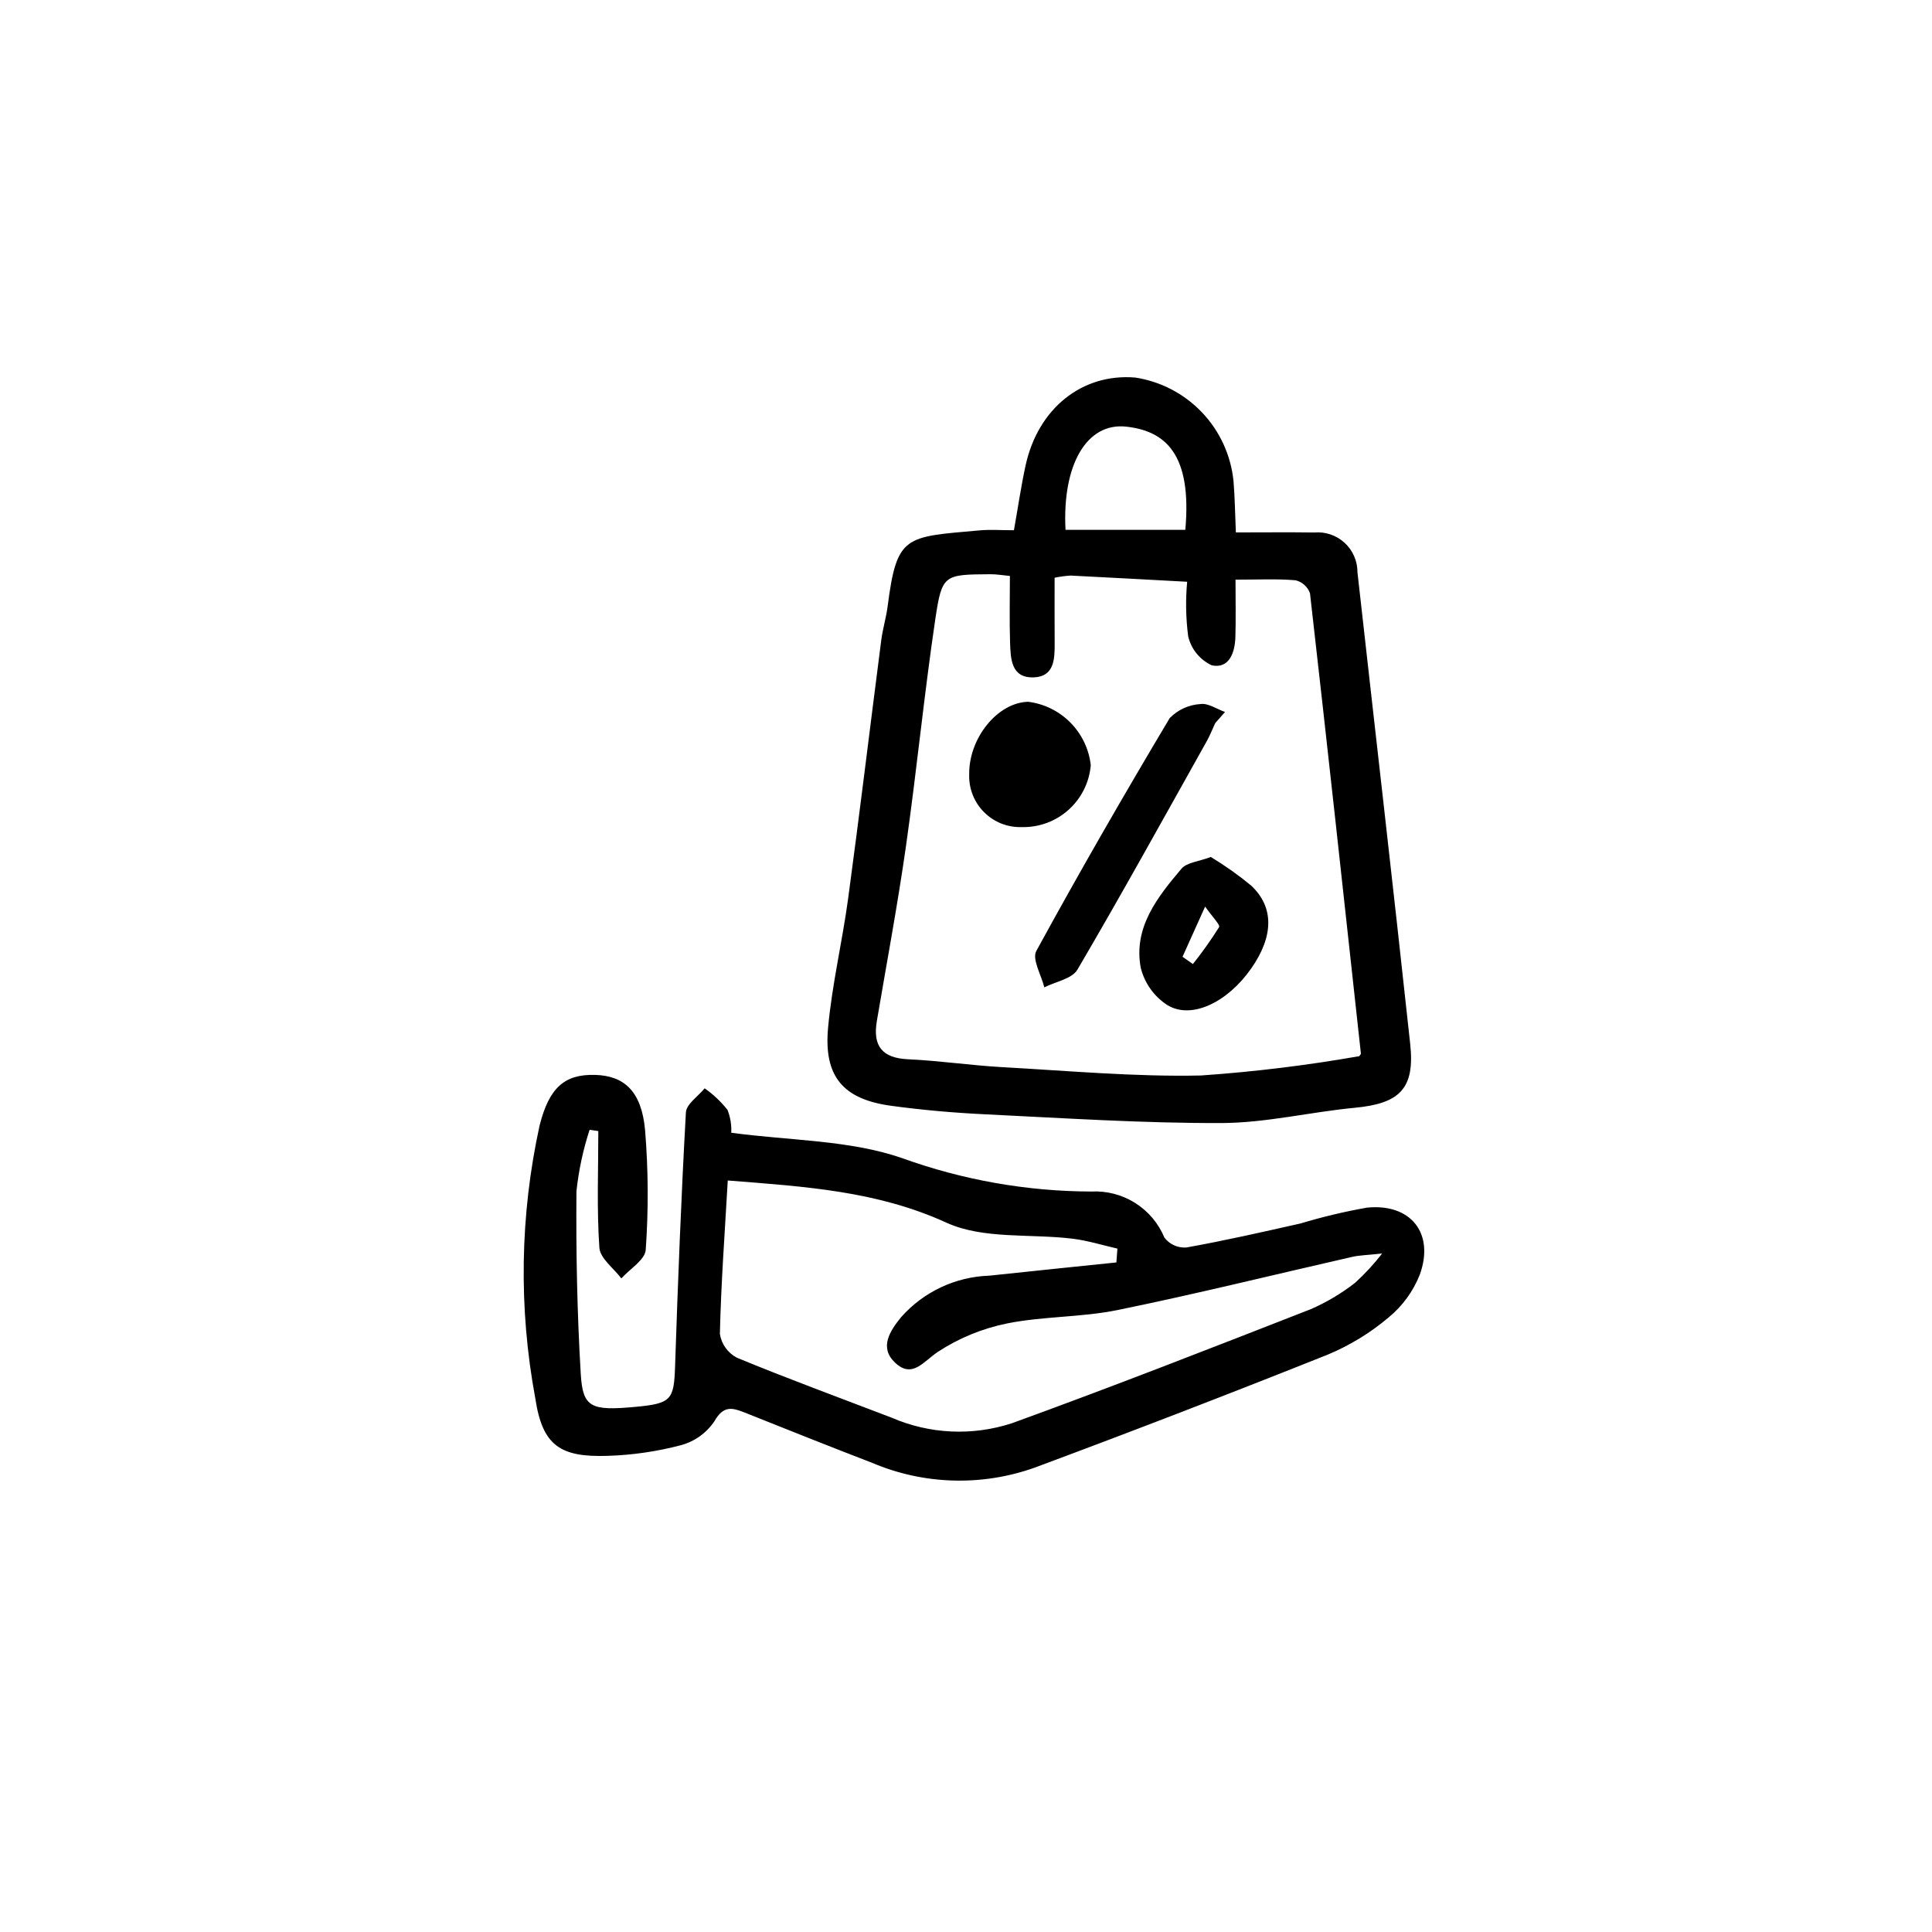 <?xml version="1.0" encoding="UTF-8"?>
<!-- The Best Svg Icon site in the world: iconSvg.co, Visit us! https://iconsvg.co -->
<svg fill="#000000" width="800px" height="800px" version="1.1" viewBox="144 144 512 512" xmlns="http://www.w3.org/2000/svg">
 <path d="m337.79 444.19c15.625 2.113 31.336 1.895 45.301 6.731 16.055 5.797 32.988 8.789 50.059 8.848 4.106-0.227 8.18 0.828 11.66 3.016s6.199 5.402 7.773 9.199c1.371 1.785 3.543 2.766 5.785 2.621 10.141-1.812 20.199-4.106 30.254-6.367h0.004c5.785-1.746 11.672-3.148 17.621-4.199 11.613-1.18 17.969 6.777 14.023 17.723-1.746 4.441-4.598 8.359-8.289 11.383-4.828 4.082-10.258 7.398-16.094 9.836-25.781 10.297-51.684 20.285-77.707 29.965-13.988 4.981-29.336 4.535-43.008-1.258-11.309-4.363-22.574-8.848-33.828-13.348-3.336-1.332-5.629-1.887-8.004 2.281l-0.004 0.004c-2.094 3.117-5.238 5.379-8.863 6.359-6.332 1.672-12.832 2.621-19.379 2.828-12.664 0.426-17.352-2.699-19.238-15.273v0.004c-4.457-23.945-4.062-48.543 1.156-72.332 2.543-10.051 6.68-13.566 14.676-13.352 7.746 0.207 12.328 4.356 13.262 14.59v-0.004c0.867 10.574 0.926 21.195 0.172 31.773-0.168 2.648-4.203 5.055-6.461 7.574-2.031-2.707-5.625-5.305-5.82-8.137-0.711-10.262-0.281-20.602-0.281-30.91l-2.312-0.344 0.004-0.004c-1.727 5.297-2.894 10.754-3.488 16.293-0.133 16.152 0.184 32.34 1.145 48.461 0.531 8.91 2.766 9.758 14.414 8.688 9.59-0.883 10.285-1.863 10.578-10.703 0.75-22.457 1.617-44.91 2.871-67.344 0.125-2.211 3.242-4.254 4.969-6.375 2.289 1.602 4.328 3.527 6.059 5.719 0.754 1.926 1.094 3.988 0.992 6.055zm102.06 34.367 0.277-3.664c-3.938-0.895-7.832-2.125-11.82-2.617-11.223-1.387-23.707 0.207-33.469-4.246-18.398-8.391-37.301-9.566-57.973-11.188-0.801 14.016-1.781 27.316-2.09 40.633h-0.004c0.41 2.715 2.094 5.07 4.527 6.34 13.527 5.586 27.281 10.629 40.953 15.867 10.102 4.387 21.465 4.914 31.93 1.484 26.562-9.641 52.887-19.945 79.211-30.23 4.176-1.824 8.102-4.16 11.695-6.961 2.617-2.379 5.023-4.984 7.191-7.785-4.082 0.441-6.023 0.465-7.875 0.883-20.738 4.715-41.387 9.84-62.219 14.098-9.609 1.965-19.691 1.625-29.312 3.555v0.004c-6.523 1.32-12.738 3.867-18.309 7.512-3.875 2.578-6.789 7.184-11.359 2.879-4.258-4.008-1.383-8.391 1.613-12.074 5.949-6.719 14.402-10.691 23.371-10.984 11.215-1.203 22.441-2.34 33.66-3.504zm-27.148-194.04c1.113-6.254 1.906-11.738 3.082-17.137 3.297-15.164 15.004-24.488 29.043-23.328v-0.004c6.781 1.035 13.027 4.301 17.746 9.277 4.723 4.977 7.648 11.387 8.324 18.215 0.352 4.227 0.398 8.48 0.621 13.555 7.281 0 14.035-0.074 20.785 0.02h-0.004c2.949-0.258 5.871 0.738 8.047 2.742 2.18 2.004 3.41 4.836 3.394 7.797 4.656 41.676 9.484 83.332 13.98 125.02 1.277 11.848-2.789 15.766-14.668 16.895-11.801 1.121-23.535 4.008-35.309 4.047-20.902 0.07-41.812-1.309-62.707-2.316-8.316-0.402-16.645-1.133-24.895-2.258-12.668-1.73-17.867-7.711-16.695-20.633 1.047-11.531 3.785-22.898 5.336-34.398 3.074-22.781 5.824-45.602 8.766-68.398 0.387-2.996 1.297-5.926 1.684-8.922 2.449-19.027 4.625-18.367 24.375-20.137 2.746-0.254 5.527-0.039 9.094-0.039zm91.504 139.38c0.195-0.297 0.465-0.516 0.445-0.699-4.434-40.66-8.855-81.324-13.488-121.96-0.602-1.723-2.039-3.027-3.812-3.457-4.949-0.426-9.957-0.164-15.926-0.164 0 5.707 0.109 10.465-0.035 15.219-0.125 4.125-1.652 8.473-6.277 7.477-3.141-1.473-5.434-4.297-6.231-7.672-0.625-4.797-0.715-9.652-0.273-14.469-10.797-0.582-20.836-1.137-30.879-1.641h-0.004c-1.426 0.094-2.844 0.281-4.242 0.57 0 5.801-0.031 11.543 0.012 17.289 0.027 4.227-0.074 8.906-5.512 9.117-6.047 0.234-6.16-4.938-6.305-9.258-0.188-5.723-0.047-11.457-0.047-17.613-1.801-0.168-3.508-0.473-5.211-0.461-12.254 0.09-12.793 0.031-14.562 11.957-2.965 19.98-4.922 40.109-7.769 60.109-2.203 15.492-5.098 30.891-7.715 46.324-1.117 6.59 1.352 9.84 8.289 10.152 8.32 0.379 16.598 1.625 24.918 2.086 17.609 0.973 35.25 2.602 52.84 2.207l0.004-0.008c14.008-0.973 27.953-2.676 41.781-5.106zm-46.086-139.48c1.82-20.203-5.379-26.191-15.605-27.348-10.582-1.195-17.047 10.199-16.141 27.348zm10.527 48.266c-2.184-0.77-4.508-2.414-6.523-2.102-3.082 0.184-5.984 1.512-8.141 3.723-12.141 20.359-23.988 40.906-35.348 61.711-1.191 2.18 1.324 6.383 2.121 9.645 2.996-1.523 7.344-2.254 8.773-4.691 11.742-20.012 22.953-40.34 34.297-60.586 0.852-1.52 1.48-3.16 2.215-4.746zm-3.773 38.426c3.75 2.262 7.324 4.797 10.703 7.582 6.137 5.762 5.93 13.465 0.031 21.93-6.258 8.984-15.828 13.656-22.266 9.73-3.5-2.277-6.012-5.793-7.027-9.844-2.012-10.695 4.402-18.738 10.785-26.289 1.406-1.66 4.516-1.875 7.773-3.109zm-7.492 26.445 2.746 1.926c2.496-3.121 4.809-6.383 6.934-9.766 0.359-0.629-1.742-2.668-3.688-5.465-2.488 5.527-4.238 9.418-5.992 13.305zm-24.316-50.777c-0.48-4.258-2.379-8.23-5.391-11.277-3.012-3.051-6.965-4.996-11.215-5.523-8.133 0.207-15.781 9.688-15.613 19.348-0.105 3.711 1.324 7.301 3.949 9.922 2.625 2.625 6.215 4.051 9.926 3.941 4.574 0.125 9.023-1.504 12.434-4.559 3.414-3.051 5.527-7.289 5.91-11.852z"/>
</svg>